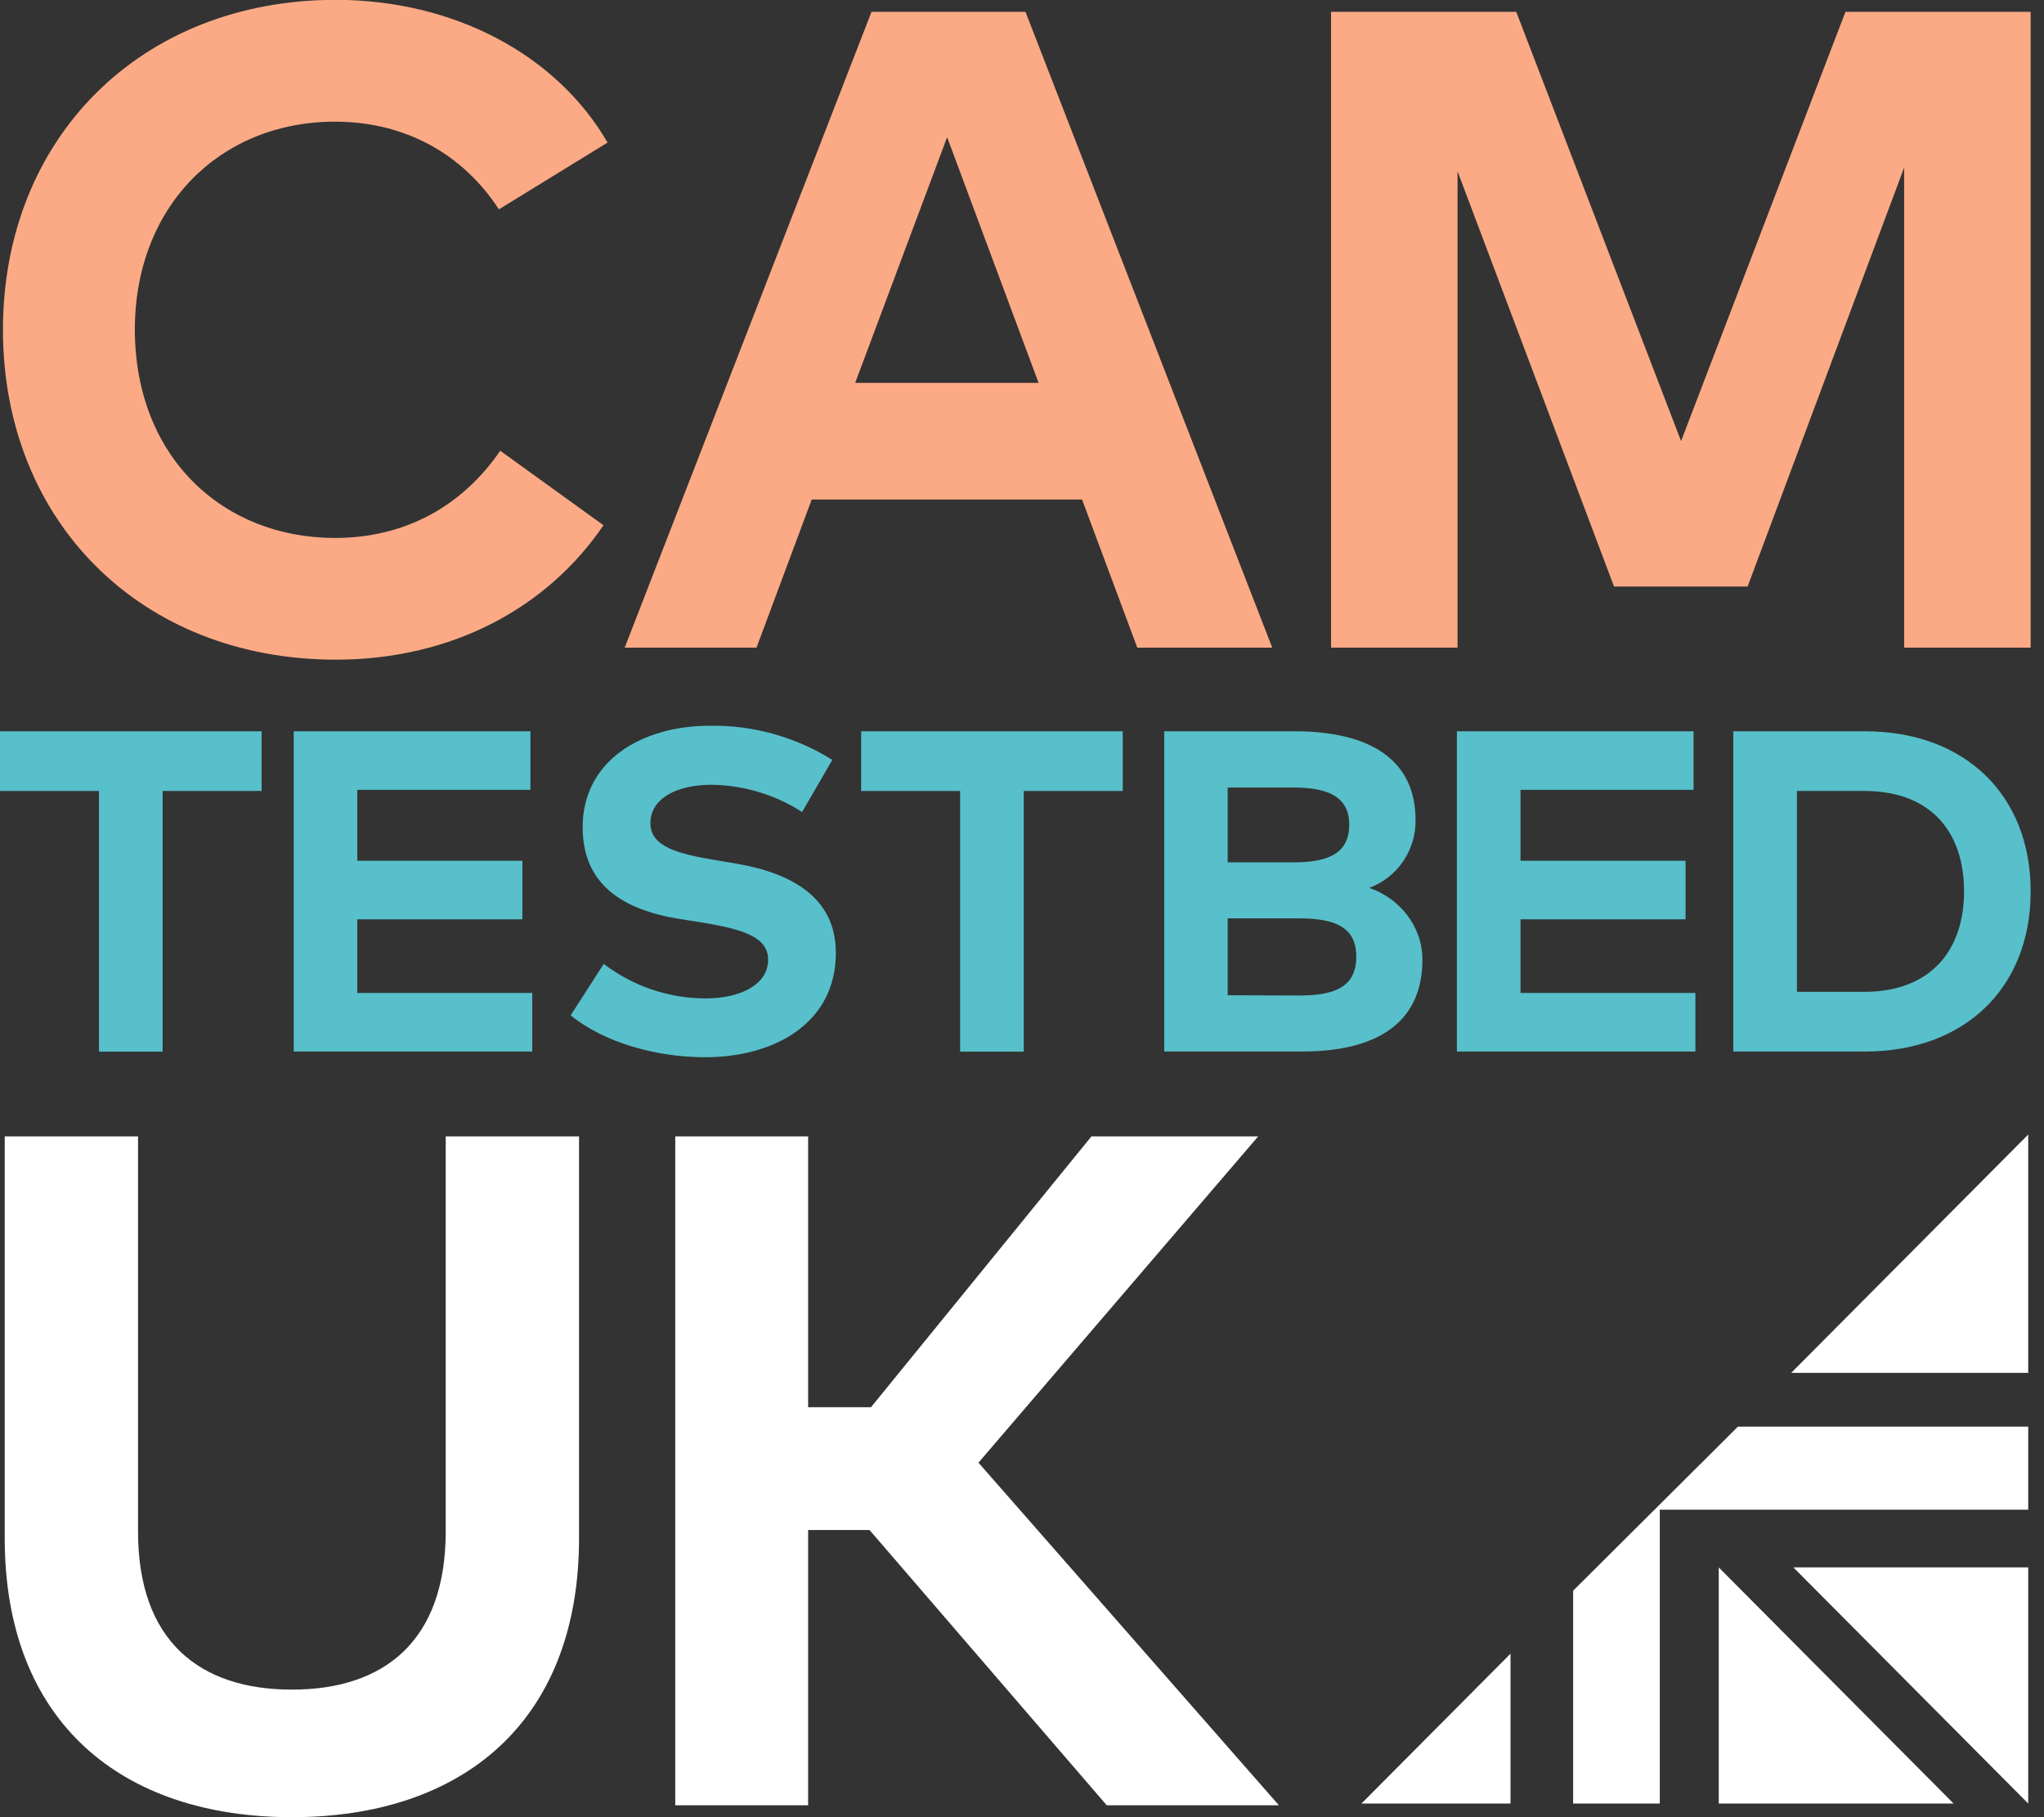 <svg width="90" height="80" viewBox="0 0 90 80" fill="none" xmlns="http://www.w3.org/2000/svg">
<rect x="0" y="0" width="90" height="80" fill="#333333" stroke="none"/>
<g clip-path="url(#clip0_2366_727)">
<path d="M26.752 6.276L21.967 9.217C20.392 6.796 17.855 5.356 14.748 5.356C9.685 5.36 5.937 9.079 5.937 14.524C5.956 20.144 9.825 23.683 14.748 23.683C17.839 23.683 20.351 22.283 22.026 19.844L26.572 23.124C24.099 26.764 19.893 29.041 14.789 29.041C6.196 29.041 0.13 22.945 0.13 14.517C0.13 6.089 6.192 -0.007 14.789 -0.007C19.932 -2.96733e-05 24.478 2.36 26.752 6.276Z" fill="#FCAA85"/>
<path d="M56.018 28.511H50.076L47.645 21.991H35.741L33.31 28.511H27.507L38.374 0.52H45.153L56.018 28.511ZM37.655 16.855H45.73L41.703 6.039L37.655 16.855Z" fill="#FCAA85"/>
<path d="M89.412 28.511H83.841V7.379L76.95 25.821H71.068L64.177 7.54V28.511H58.608V0.52H66.762L74.02 19.419L81.258 0.52H89.412V28.511Z" fill="#FCAA85"/>
<path d="M11.518 34.822H7.16V46.298H4.358V34.822H0V32.194H11.518V34.822Z" fill="#57C0CB"/>
<path d="M23.436 46.293H12.934V32.194H23.356V34.772H15.731V37.894H23.002V40.472H15.731V43.714H23.436V46.293Z" fill="#57C0CB"/>
<path d="M35.317 35.748C34.127 34.982 32.745 34.567 31.331 34.55C29.754 34.55 28.639 35.174 28.639 36.243C28.639 37.279 29.854 37.591 31.542 37.874L32.334 38.005C34.837 38.418 36.803 39.495 36.803 41.95C36.803 45.063 34.073 46.544 31.05 46.544C28.921 46.544 26.633 45.918 25.126 44.701L26.583 42.434C27.87 43.417 29.443 43.951 31.061 43.955C32.616 43.955 33.821 43.34 33.821 42.253C33.821 41.276 32.797 40.914 30.839 40.602L29.945 40.46C27.466 40.067 25.655 38.97 25.655 36.422C25.655 33.481 28.265 31.95 31.258 31.95C33.161 31.92 35.032 32.442 36.648 33.453L35.317 35.748Z" fill="#57C0CB"/>
<path d="M49.436 34.822H45.078V46.298H42.276V34.822H37.918V32.194H49.436V34.822Z" fill="#57C0CB"/>
<path d="M56.998 32.194C60.272 32.194 62.329 33.411 62.329 36.101C62.338 36.749 62.147 37.384 61.782 37.919C61.418 38.454 60.897 38.863 60.291 39.09C61.577 39.524 62.631 40.732 62.631 42.253C62.631 44.962 60.713 46.291 57.34 46.291H51.262V32.194H56.998ZM54.056 34.67V37.964H56.929C58.323 37.964 59.408 37.672 59.408 36.302C59.408 34.973 58.303 34.67 56.918 34.67H54.056ZM54.056 40.431V43.815L57.199 43.826C58.745 43.826 59.719 43.467 59.719 42.113C59.719 40.793 58.745 40.431 57.199 40.431H54.056Z" fill="#57C0CB"/>
<path d="M74.651 46.293H64.148V32.194H74.57V34.772H66.95V37.894H74.218V40.472H66.95V43.714H74.651V46.293Z" fill="#57C0CB"/>
<path d="M82.113 32.194C86.511 32.194 89.412 34.993 89.412 39.242C89.412 43.492 86.511 46.293 82.113 46.293H76.319V32.194H82.113ZM79.121 34.822V43.664H82.083C85.045 43.664 86.48 41.801 86.48 39.242C86.48 36.655 85.05 34.822 82.083 34.822H79.121Z" fill="#57C0CB"/>
<path d="M25.496 67.715C25.496 75.856 20.312 80 12.852 80C5.392 80 0.208 75.849 0.208 67.715V50.028H6.078V67.421C6.078 72.263 8.804 74.384 12.852 74.384C16.899 74.384 19.625 72.263 19.625 67.421V50.028H25.496V67.715Z" fill="white"/>
<path d="M38.288 67.359H35.583V79.475H29.732V50.028H35.583V61.952H38.351L48.059 50.028H55.4L43.083 64.393L56.311 79.475H48.73L38.288 67.359Z" fill="white"/>
<path d="M75.679 79.399H86.019L75.679 69.005V79.399Z" fill="white"/>
<path d="M66.51 79.399V72.802L59.947 79.399H66.51Z" fill="white"/>
<path d="M78.87 60.439H89.305V49.947L78.87 60.439Z" fill="white"/>
<path d="M69.267 70.03V79.399H73.082V66.462H89.305V62.809H76.521L69.267 70.03Z" fill="white"/>
<path d="M89.305 79.399V69.003H78.965L89.305 79.399Z" fill="white"/>
</g>
<defs>
<clipPath id="clip0_2366_727">
<rect width="89.412" height="80" fill="white"/>
</clipPath>
</defs>
</svg>
